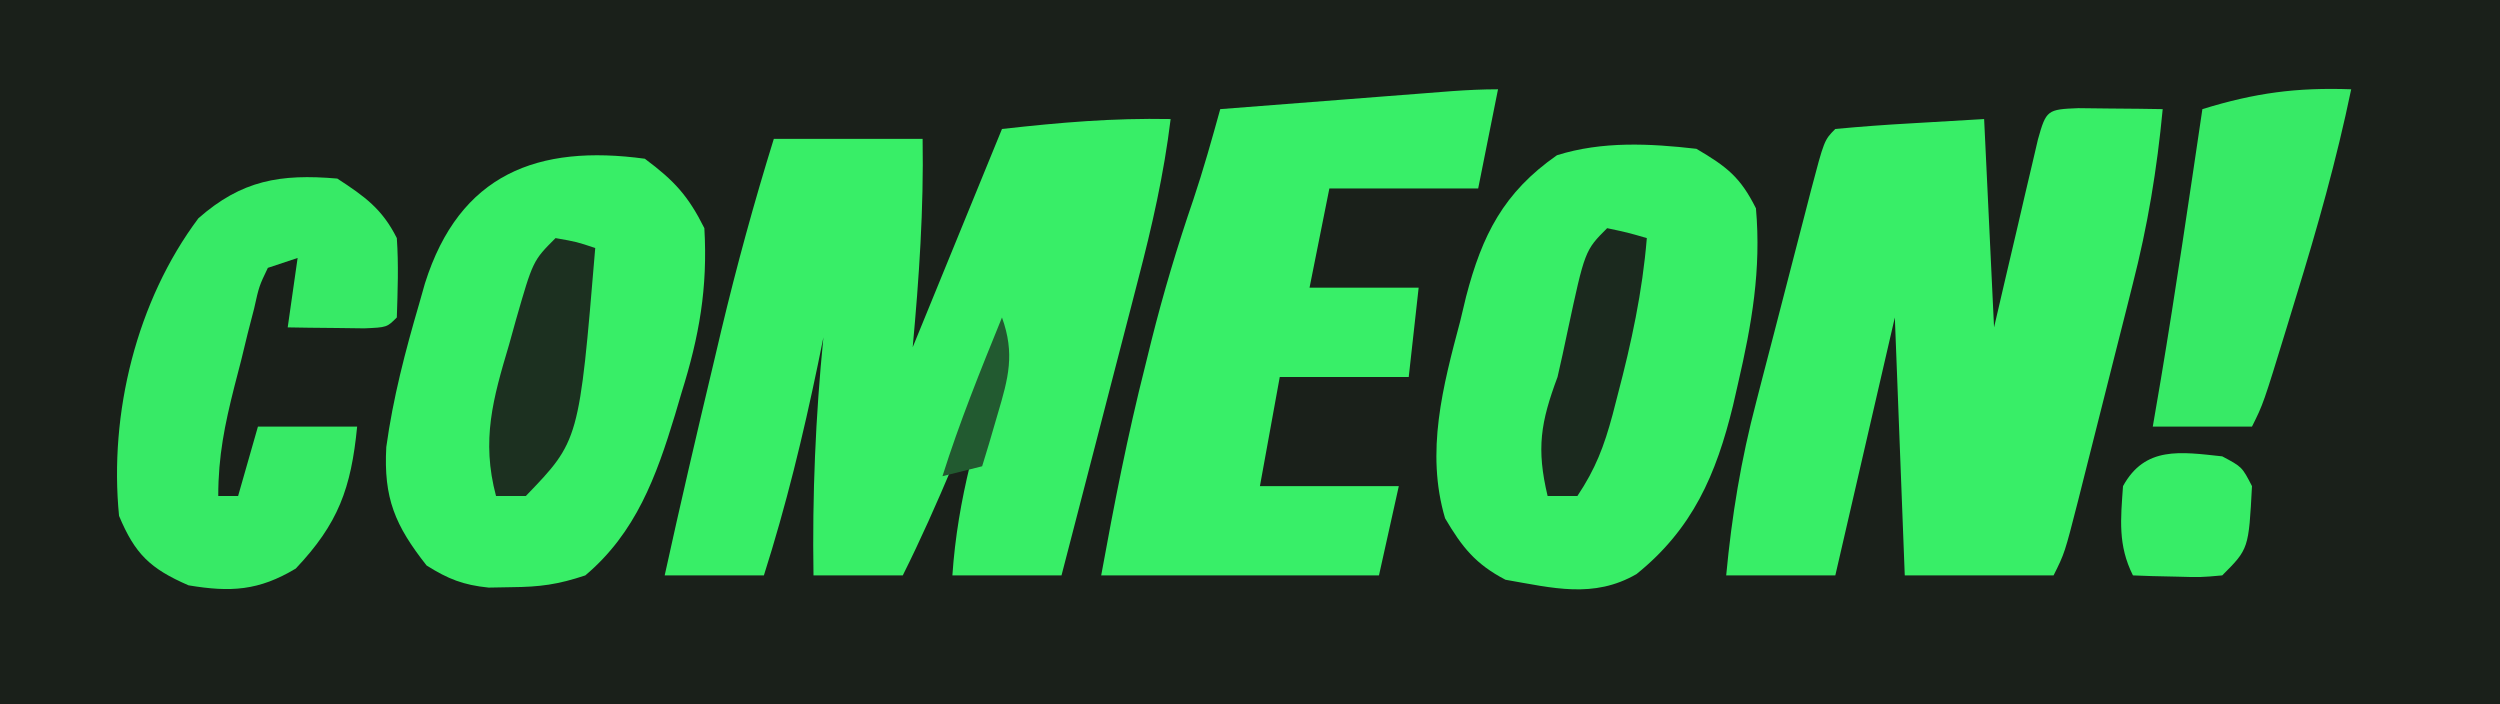 <?xml version="1.0" encoding="UTF-8"?>
<svg version="1.1" xmlns="http://www.w3.org/2000/svg" width="252" height="71">
<path d="M0 0 C83.16 0 166.32 0 252 0 C252 23.43 252 46.86 252 71 C168.84 71 85.68 71 0 71 C0 47.57 0 24.14 0 0 Z " fill="#1A201A" transform="translate(0,0)"/>
<path d="M0 0 C-0.677 5.541 -1.874 10.817 -3.285 16.215 C-3.506 17.071 -3.726 17.926 -3.953 18.808 C-4.653 21.519 -5.358 24.228 -6.062 26.938 C-6.54 28.784 -7.017 30.631 -7.494 32.479 C-8.659 36.987 -9.828 41.494 -11 46 C-14.63 46 -18.26 46 -22 46 C-21.475 38.25 -19.444 31.355 -17 24 C-18.863 27.583 -20.429 31.283 -22 35 C-23.573 38.723 -25.191 42.382 -27 46 C-29.97 46 -32.94 46 -36 46 C-36.129 37.936 -35.797 30.025 -35 22 C-35.182 22.895 -35.364 23.789 -35.551 24.711 C-37.053 31.937 -38.762 38.967 -41 46 C-44.3 46 -47.6 46 -51 46 C-49.429 38.836 -47.766 31.696 -46.062 24.562 C-45.81 23.495 -45.558 22.427 -45.299 21.326 C-43.742 14.808 -41.987 8.401 -40 2 C-35.05 2 -30.1 2 -25 2 C-24.882 9.07 -25.352 15.957 -26 23 C-23.03 15.74 -20.06 8.48 -17 1 C-10.996 0.333 -5.895 -0.107 0 0 Z " fill="#38EE67" transform="translate(118,12)"/>
<path d="M0 0 C1.514 0.017 1.514 0.017 3.059 0.035 C4.071 0.044 5.082 0.053 6.125 0.062 C6.907 0.074 7.69 0.086 8.496 0.098 C7.924 6.165 6.978 11.884 5.465 17.781 C5.171 18.954 5.171 18.954 4.871 20.15 C4.46 21.783 4.047 23.416 3.63 25.048 C2.992 27.552 2.362 30.058 1.734 32.564 C1.333 34.158 0.93 35.751 0.527 37.344 C0.339 38.093 0.15 38.842 -0.044 39.613 C-1.387 44.864 -1.387 44.864 -2.504 47.098 C-7.454 47.098 -12.404 47.098 -17.504 47.098 C-17.999 34.228 -17.999 34.228 -18.504 21.098 C-20.484 29.678 -22.464 38.258 -24.504 47.098 C-28.134 47.098 -31.764 47.098 -35.504 47.098 C-34.939 41.083 -34.01 35.434 -32.473 29.598 C-32.277 28.836 -32.081 28.074 -31.879 27.289 C-31.468 25.699 -31.055 24.109 -30.638 22.52 C-29.999 20.078 -29.37 17.633 -28.742 15.188 C-28.34 13.637 -27.938 12.086 -27.535 10.535 C-27.347 9.803 -27.158 9.071 -26.964 8.316 C-25.62 3.214 -25.62 3.214 -24.504 2.098 C-21.976 1.861 -19.475 1.676 -16.941 1.535 C-14.487 1.391 -12.033 1.246 -9.504 1.098 C-9.174 8.028 -8.844 14.958 -8.504 22.098 C-8.155 20.593 -7.805 19.089 -7.445 17.539 C-6.986 15.579 -6.526 13.62 -6.066 11.66 C-5.836 10.667 -5.606 9.674 -5.369 8.65 C-5.147 7.706 -4.924 6.762 -4.695 5.789 C-4.389 4.477 -4.389 4.477 -4.076 3.139 C-3.25 0.191 -3.134 0.122 0 0 Z " fill="#38EE67" transform="translate(209.504,10.902)"/>
<path d="M0 0 C3.074 1.808 4.43 2.86 6 6 C6.544 12.197 5.579 17.678 4.188 23.688 C3.94 24.774 3.94 24.774 3.687 25.883 C1.992 32.836 -0.375 38.303 -6.039 42.867 C-10.369 45.368 -14.483 44.263 -19.25 43.438 C-22.269 41.859 -23.615 40.166 -25.336 37.242 C-27.318 30.549 -25.551 23.914 -23.812 17.375 C-23.616 16.555 -23.419 15.735 -23.217 14.891 C-21.603 8.713 -19.452 4.403 -14.059 0.648 C-9.507 -0.785 -4.696 -0.539 0 0 Z " fill="#38EE67" transform="translate(171,15)"/>
<path d="M0 0 C2.974 2.216 4.37 3.739 6 7 C6.348 13.027 5.486 17.894 3.688 23.625 C3.474 24.349 3.261 25.074 3.041 25.82 C1.154 32.039 -0.904 37.7 -6 42 C-8.771 42.924 -10.567 43.163 -13.438 43.188 C-14.58 43.209 -14.58 43.209 -15.746 43.23 C-18.302 42.969 -19.831 42.367 -22 41 C-25.182 36.958 -26.342 34.218 -26.062 29.062 C-25.386 24.133 -24.147 19.392 -22.75 14.625 C-22.558 13.947 -22.366 13.269 -22.168 12.571 C-18.675 1.5 -10.762 -1.467 0 0 Z " fill="#38EE67" transform="translate(65,16)"/>
<path d="M0 0 C-0.66 3.3 -1.32 6.6 -2 10 C-6.95 10 -11.9 10 -17 10 C-17.66 13.3 -18.32 16.6 -19 20 C-15.37 20 -11.74 20 -8 20 C-8.33 22.97 -8.66 25.94 -9 29 C-13.29 29 -17.58 29 -22 29 C-22.66 32.63 -23.32 36.26 -24 40 C-19.38 40 -14.76 40 -10 40 C-10.66 42.97 -11.32 45.94 -12 49 C-21.24 49 -30.48 49 -40 49 C-38.702 41.858 -37.341 34.89 -35.562 27.875 C-35.358 27.046 -35.154 26.217 -34.943 25.363 C-33.731 20.536 -32.325 15.829 -30.711 11.122 C-29.701 8.108 -28.847 5.063 -28 2 C-23.708 1.665 -19.417 1.333 -15.125 1 C-13.902 0.905 -12.678 0.809 -11.418 0.711 C-9.668 0.576 -9.668 0.576 -7.883 0.438 C-6.265 0.312 -6.265 0.312 -4.614 0.184 C-3.078 0.076 -1.539 0 0 0 Z " fill="#38EF68" transform="translate(151,9)"/>
<path d="M0 0 C2.753 1.796 4.526 3.053 6 6 C6.187 8.69 6.086 11.297 6 14 C5 15 5 15 2.715 15.098 C1.34 15.08 1.34 15.08 -0.062 15.062 C-0.982 15.053 -1.901 15.044 -2.848 15.035 C-3.558 15.024 -4.268 15.012 -5 15 C-4.67 12.69 -4.34 10.38 -4 8 C-4.99 8.33 -5.98 8.66 -7 9 C-7.882 10.841 -7.882 10.841 -8.387 13.113 C-8.711 14.367 -8.711 14.367 -9.041 15.646 C-9.254 16.526 -9.468 17.406 -9.688 18.312 C-9.912 19.181 -10.137 20.049 -10.369 20.943 C-11.346 24.813 -12 27.971 -12 32 C-11.34 32 -10.68 32 -10 32 C-9.01 28.535 -9.01 28.535 -8 25 C-4.7 25 -1.4 25 2 25 C1.389 31.232 0.106 34.773 -4.188 39.312 C-7.914 41.549 -10.756 41.713 -15 41 C-18.875 39.315 -20.394 37.839 -22 34 C-23.017 23.657 -20.234 12.328 -14 4 C-9.638 0.167 -5.754 -0.496 0 0 Z " fill="#37EA66" transform="translate(34,18)"/>
<path d="M0 0 C-1.473 7.114 -3.42 13.998 -5.562 20.938 C-5.879 21.977 -6.195 23.017 -6.521 24.088 C-8.861 31.721 -8.861 31.721 -10 34 C-13.3 34 -16.6 34 -20 34 C-19.732 32.432 -19.464 30.865 -19.188 29.25 C-17.673 20.185 -16.347 11.091 -15 2 C-9.653 0.354 -5.525 -0.194 0 0 Z " fill="#37EA66" transform="translate(237,9)"/>
<path d="M0 0 C2.125 0.375 2.125 0.375 4 1 C2.382 20.419 2.382 20.419 -3 26 C-3.99 26 -4.98 26 -6 26 C-7.503 20.352 -6.303 16.18 -4.688 10.75 C-4.461 9.935 -4.235 9.121 -4.002 8.281 C-2.277 2.277 -2.277 2.277 0 0 Z " fill="#1C3020" transform="translate(56,24)"/>
<path d="M0 0 C2.062 0.438 2.062 0.438 4 1 C3.557 6.422 2.445 11.556 1.062 16.812 C0.893 17.471 0.723 18.129 0.548 18.807 C-0.309 21.984 -1.155 24.232 -3 27 C-3.99 27 -4.98 27 -6 27 C-7.142 22.204 -6.704 19.573 -5 15 C-4.648 13.483 -4.316 11.962 -4 10.438 C-2.246 2.246 -2.246 2.246 0 0 Z " fill="#1B291E" transform="translate(162,23)"/>
<path d="M0 0 C2 1.062 2 1.062 3 3 C2.667 9.333 2.667 9.333 0 12 C-2.164 12.195 -2.164 12.195 -4.625 12.125 C-5.442 12.107 -6.26 12.089 -7.102 12.07 C-7.728 12.047 -8.355 12.024 -9 12 C-10.525 8.95 -10.236 6.358 -10 3 C-7.778 -1.052 -4.201 -0.45 0 0 Z " fill="#37ED67" transform="translate(224,46)"/>
<path d="M0 0 C1.315 3.659 0.655 6.08 -0.438 9.75 C-0.725 10.735 -1.012 11.72 -1.309 12.734 C-1.651 13.856 -1.651 13.856 -2 15 C-3.32 15.33 -4.64 15.66 -6 16 C-4.279 10.551 -2.153 5.288 0 0 Z " fill="#225A30" transform="translate(101,32)"/>
</svg>
